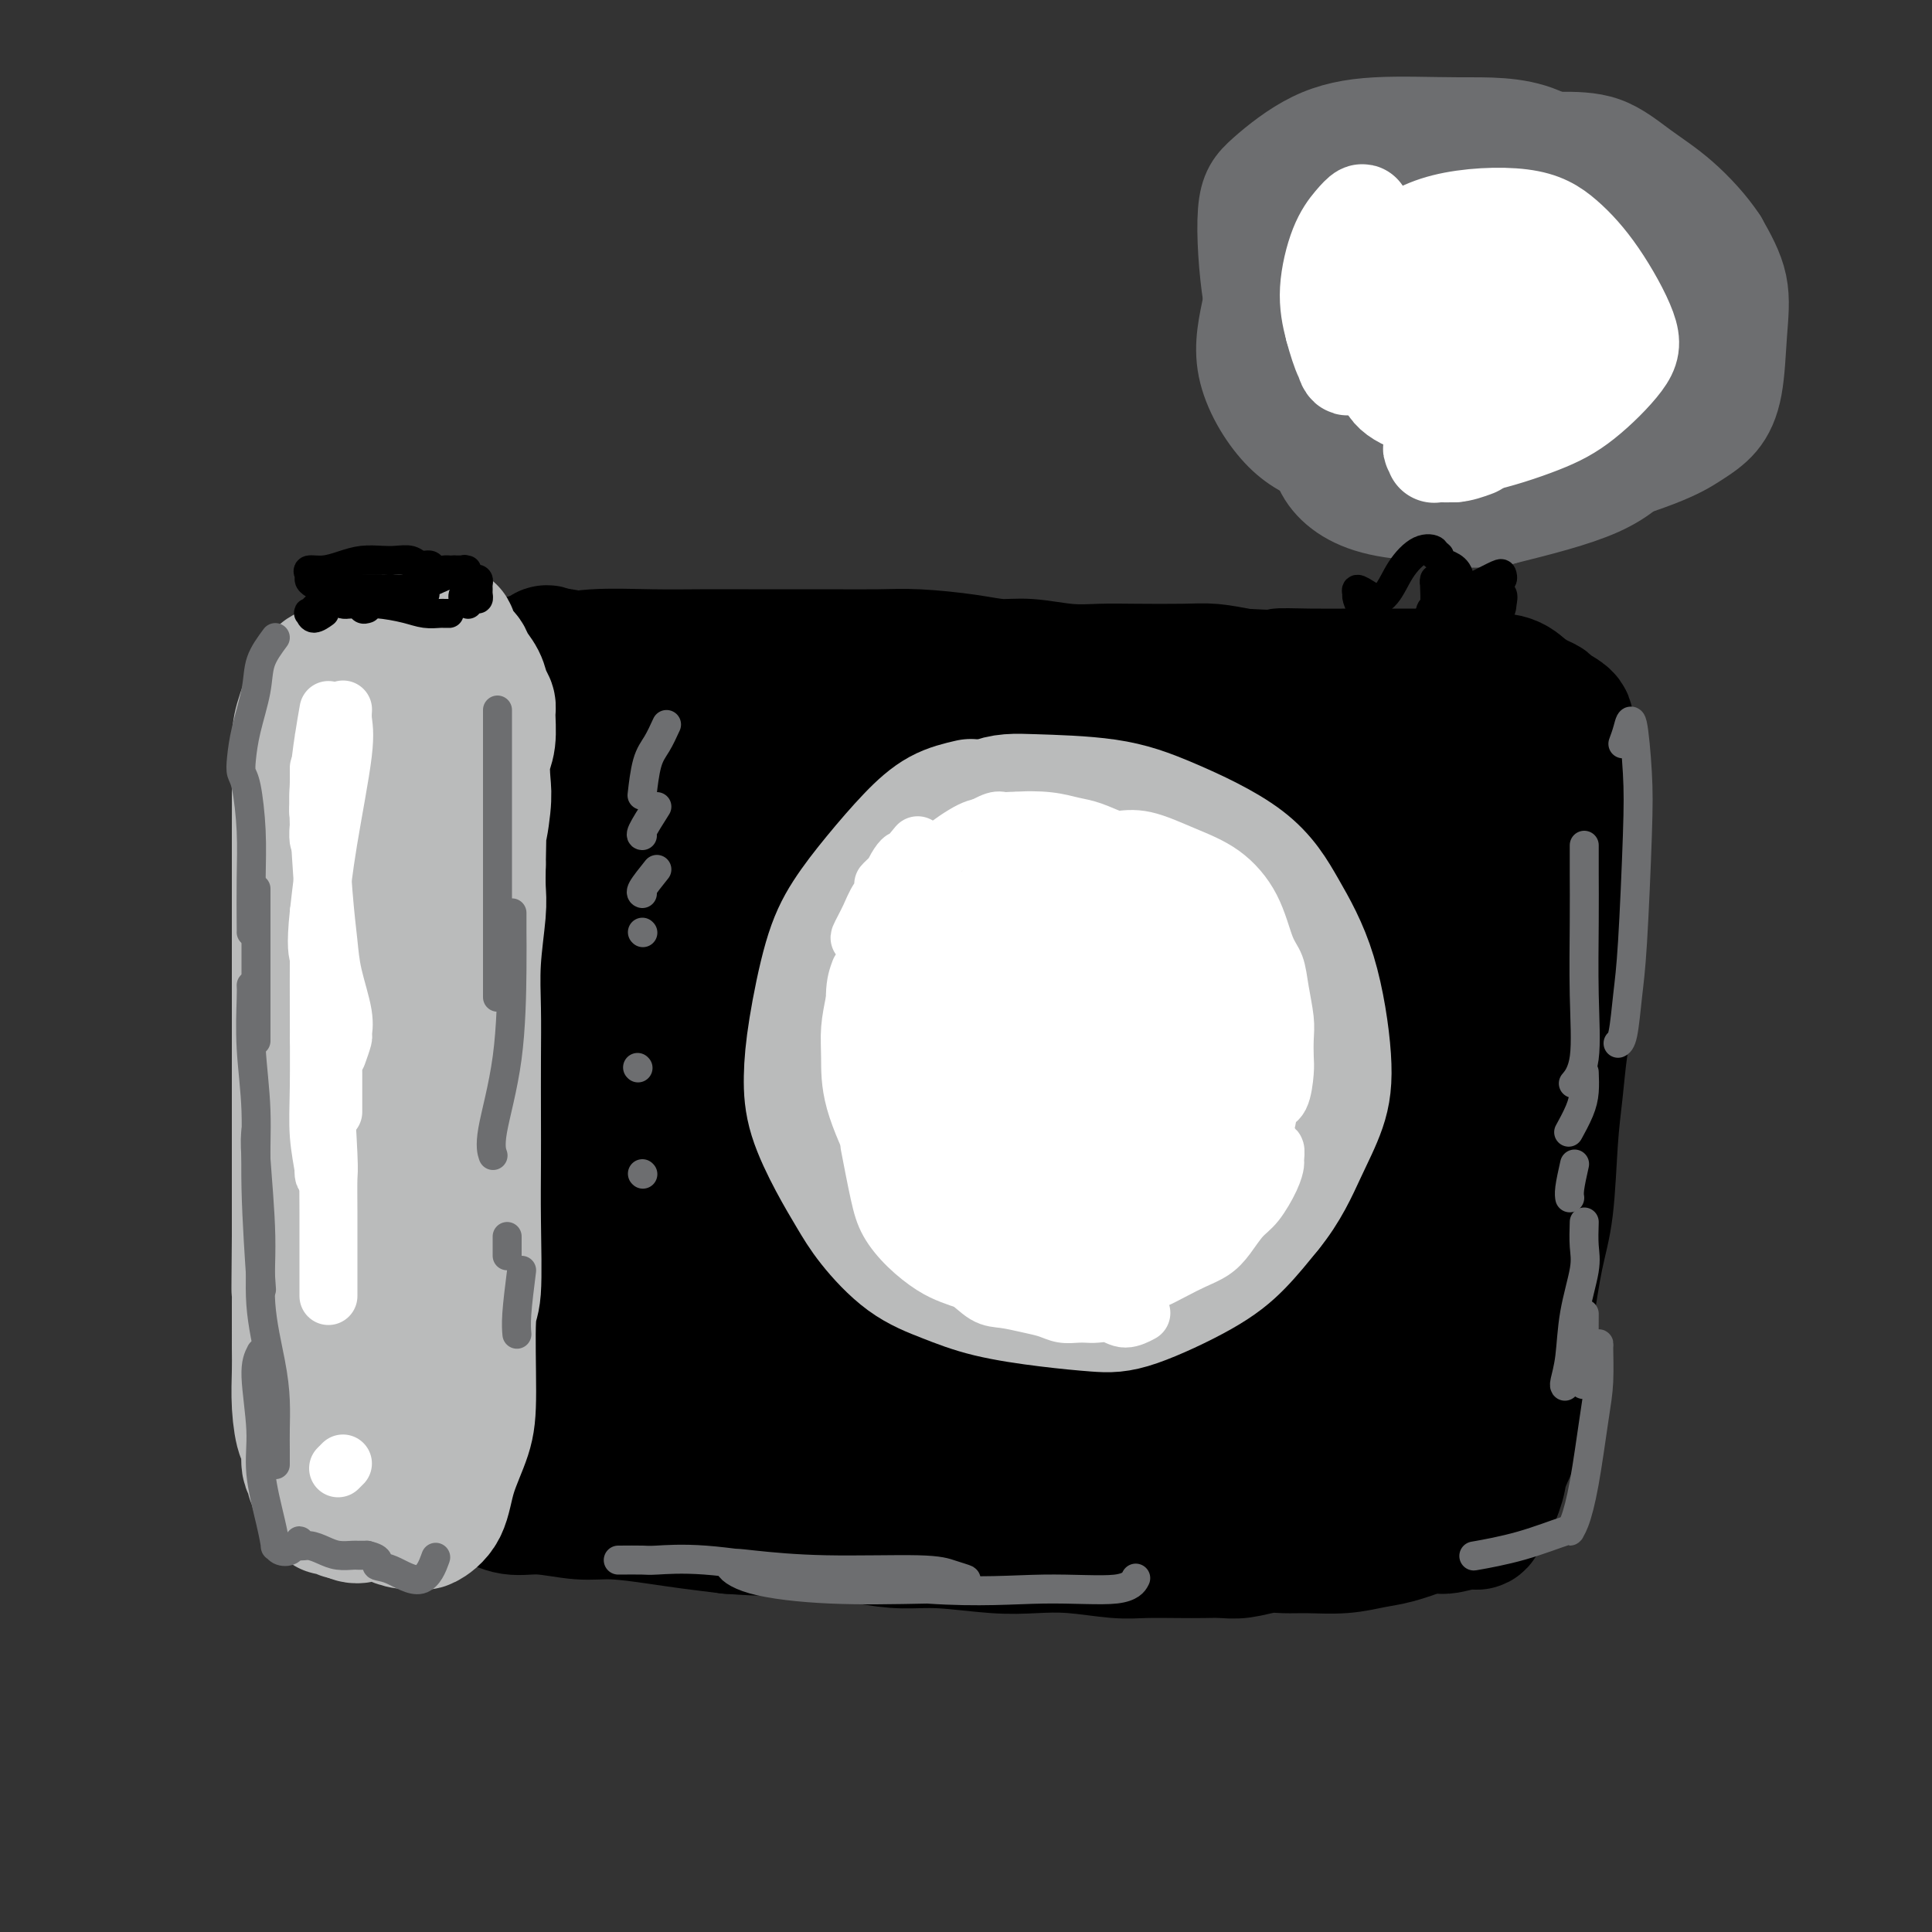 <svg viewBox='0 0 400 400' version='1.1' xmlns='http://www.w3.org/2000/svg' xmlns:xlink='http://www.w3.org/1999/xlink'><rect x="0" y="0" width="400" height="400" fill="#333333" stroke="none"/><g fill='none' stroke='#000000' stroke-width='28' stroke-linecap='round' stroke-linejoin='round'><path d='M85,136c-0.092,0.814 -0.183,1.629 0,3c0.183,1.371 0.641,3.299 1,5c0.359,1.701 0.620,3.175 1,5c0.380,1.825 0.880,3.999 1,6c0.120,2.001 -0.140,3.827 0,6c0.140,2.173 0.678,4.693 1,7c0.322,2.307 0.426,4.402 1,7c0.574,2.598 1.618,5.699 2,8c0.382,2.301 0.103,3.803 0,6c-0.103,2.197 -0.031,5.089 0,8c0.031,2.911 0.022,5.839 0,8c-0.022,2.161 -0.057,3.554 0,5c0.057,1.446 0.205,2.945 0,5c-0.205,2.055 -0.763,4.666 -1,7c-0.237,2.334 -0.155,4.391 0,6c0.155,1.609 0.381,2.771 0,5c-0.381,2.229 -1.370,5.525 -2,8c-0.630,2.475 -0.900,4.128 -1,6c-0.100,1.872 -0.028,3.963 0,6c0.028,2.037 0.014,4.018 0,6'/><path d='M88,259c-0.619,12.580 -0.167,6.031 0,5c0.167,-1.031 0.049,3.456 0,6c-0.049,2.544 -0.029,3.145 0,4c0.029,0.855 0.067,1.965 0,4c-0.067,2.035 -0.239,4.994 0,7c0.239,2.006 0.891,3.058 1,4c0.109,0.942 -0.323,1.775 0,3c0.323,1.225 1.401,2.842 2,4c0.599,1.158 0.718,1.857 1,3c0.282,1.143 0.727,2.731 1,4c0.273,1.269 0.372,2.220 1,3c0.628,0.780 1.783,1.390 3,2c1.217,0.610 2.495,1.220 4,2c1.505,0.780 3.237,1.729 5,2c1.763,0.271 3.557,-0.135 6,0c2.443,0.135 5.536,0.810 8,1c2.464,0.190 4.300,-0.104 7,0c2.700,0.104 6.265,0.605 9,1c2.735,0.395 4.638,0.684 7,1c2.362,0.316 5.181,0.658 8,1'/><path d='M151,316c8.665,0.647 7.827,0.263 9,0c1.173,-0.263 4.356,-0.407 8,0c3.644,0.407 7.750,1.363 11,2c3.250,0.637 5.646,0.954 8,1c2.354,0.046 4.667,-0.180 8,0c3.333,0.180 7.687,0.766 11,1c3.313,0.234 5.586,0.115 8,0c2.414,-0.115 4.970,-0.227 8,0c3.030,0.227 6.533,0.793 9,1c2.467,0.207 3.898,0.057 6,0c2.102,-0.057 4.877,-0.019 7,0c2.123,0.019 3.596,0.019 5,0c1.404,-0.019 2.739,-0.058 4,0c1.261,0.058 2.446,0.213 4,0c1.554,-0.213 3.475,-0.792 5,-1c1.525,-0.208 2.654,-0.044 4,0c1.346,0.044 2.910,-0.032 5,0c2.090,0.032 4.704,0.174 7,0c2.296,-0.174 4.272,-0.662 6,-1c1.728,-0.338 3.208,-0.525 5,-1c1.792,-0.475 3.896,-1.237 6,-2'/><path d='M295,316c3.261,-0.549 2.914,0.078 4,0c1.086,-0.078 3.605,-0.860 5,-1c1.395,-0.140 1.667,0.364 2,0c0.333,-0.364 0.726,-1.594 1,-2c0.274,-0.406 0.427,0.013 1,-1c0.573,-1.013 1.564,-3.458 2,-5c0.436,-1.542 0.315,-2.181 1,-4c0.685,-1.819 2.175,-4.820 3,-7c0.825,-2.180 0.984,-3.541 1,-6c0.016,-2.459 -0.112,-6.017 0,-9c0.112,-2.983 0.464,-5.392 1,-9c0.536,-3.608 1.257,-8.413 2,-12c0.743,-3.587 1.509,-5.954 2,-10c0.491,-4.046 0.706,-9.772 1,-14c0.294,-4.228 0.667,-6.958 1,-10c0.333,-3.042 0.625,-6.395 1,-9c0.375,-2.605 0.833,-4.460 1,-8c0.167,-3.540 0.045,-8.763 0,-12c-0.045,-3.237 -0.012,-4.487 0,-7c0.012,-2.513 0.003,-6.289 0,-9c-0.003,-2.711 -0.002,-4.355 0,-6'/><path d='M324,175c-0.271,-5.966 -0.947,-3.881 -1,-5c-0.053,-1.119 0.517,-5.440 1,-8c0.483,-2.560 0.878,-3.357 1,-4c0.122,-0.643 -0.031,-1.132 0,-2c0.031,-0.868 0.244,-2.117 0,-3c-0.244,-0.883 -0.946,-1.402 -1,-2c-0.054,-0.598 0.540,-1.276 0,-2c-0.540,-0.724 -2.216,-1.494 -3,-2c-0.784,-0.506 -0.678,-0.748 -1,-1c-0.322,-0.252 -1.073,-0.512 -2,-1c-0.927,-0.488 -2.032,-1.202 -3,-2c-0.968,-0.798 -1.799,-1.680 -4,-2c-2.201,-0.320 -5.770,-0.080 -9,0c-3.230,0.080 -6.120,-0.002 -9,0c-2.880,0.002 -5.749,0.088 -9,0c-3.251,-0.088 -6.882,-0.350 -12,0c-5.118,0.350 -11.722,1.310 -17,2c-5.278,0.690 -9.229,1.109 -15,2c-5.771,0.891 -13.363,2.255 -19,3c-5.637,0.745 -9.318,0.873 -13,1'/><path d='M208,149c-11.735,1.236 -9.071,0.328 -10,0c-0.929,-0.328 -5.450,-0.074 -9,0c-3.550,0.074 -6.128,-0.033 -8,0c-1.872,0.033 -3.037,0.204 -5,0c-1.963,-0.204 -4.723,-0.785 -7,-1c-2.277,-0.215 -4.069,-0.064 -6,0c-1.931,0.064 -4.000,0.042 -6,0c-2.000,-0.042 -3.931,-0.105 -6,0c-2.069,0.105 -4.276,0.376 -6,0c-1.724,-0.376 -2.966,-1.401 -5,-2c-2.034,-0.599 -4.860,-0.771 -7,-1c-2.140,-0.229 -3.596,-0.513 -5,-1c-1.404,-0.487 -2.757,-1.177 -4,-2c-1.243,-0.823 -2.374,-1.779 -3,-2c-0.626,-0.221 -0.745,0.295 -1,0c-0.255,-0.295 -0.646,-1.399 -1,-2c-0.354,-0.601 -0.672,-0.697 -1,-1c-0.328,-0.303 -0.665,-0.812 -1,-1c-0.335,-0.188 -0.667,-0.054 -1,0c-0.333,0.054 -0.666,0.027 -1,0'/><path d='M115,136c-2.388,-1.380 -1.859,-0.831 -2,0c-0.141,0.831 -0.952,1.944 -2,3c-1.048,1.056 -2.333,2.057 -3,3c-0.667,0.943 -0.715,1.830 -1,3c-0.285,1.170 -0.805,2.624 -1,4c-0.195,1.376 -0.063,2.673 0,4c0.063,1.327 0.058,2.685 0,5c-0.058,2.315 -0.171,5.587 0,8c0.171,2.413 0.624,3.967 1,6c0.376,2.033 0.676,4.546 1,7c0.324,2.454 0.672,4.848 1,8c0.328,3.152 0.635,7.060 1,10c0.365,2.940 0.788,4.911 1,8c0.212,3.089 0.215,7.296 0,10c-0.215,2.704 -0.646,3.904 -1,6c-0.354,2.096 -0.630,5.088 -1,7c-0.370,1.912 -0.834,2.744 -1,5c-0.166,2.256 -0.034,5.934 0,8c0.034,2.066 -0.029,2.518 0,4c0.029,1.482 0.151,3.995 0,6c-0.151,2.005 -0.576,3.503 -1,5'/><path d='M107,256c-0.556,8.604 0.054,4.616 0,4c-0.054,-0.616 -0.771,2.142 -1,4c-0.229,1.858 0.029,2.815 0,4c-0.029,1.185 -0.345,2.597 -1,4c-0.655,1.403 -1.651,2.796 -2,4c-0.349,1.204 -0.053,2.220 0,3c0.053,0.780 -0.139,1.325 0,2c0.139,0.675 0.608,1.480 1,2c0.392,0.520 0.708,0.754 1,1c0.292,0.246 0.559,0.502 1,1c0.441,0.498 1.054,1.238 2,2c0.946,0.762 2.225,1.546 3,2c0.775,0.454 1.047,0.577 2,1c0.953,0.423 2.589,1.147 4,2c1.411,0.853 2.597,1.836 4,2c1.403,0.164 3.022,-0.489 5,0c1.978,0.489 4.314,2.121 6,3c1.686,0.879 2.723,1.006 5,1c2.277,-0.006 5.793,-0.145 9,0c3.207,0.145 6.103,0.572 9,1'/><path d='M155,299c5.007,0.519 6.024,0.818 8,1c1.976,0.182 4.910,0.249 9,0c4.090,-0.249 9.334,-0.814 13,-1c3.666,-0.186 5.753,0.005 9,0c3.247,-0.005 7.655,-0.208 11,0c3.345,0.208 5.628,0.825 8,1c2.372,0.175 4.832,-0.093 8,0c3.168,0.093 7.043,0.547 10,1c2.957,0.453 4.996,0.906 7,1c2.004,0.094 3.972,-0.172 6,0c2.028,0.172 4.117,0.782 6,1c1.883,0.218 3.560,0.044 5,0c1.440,-0.044 2.643,0.041 4,0c1.357,-0.041 2.869,-0.207 4,0c1.131,0.207 1.880,0.787 3,1c1.120,0.213 2.611,0.058 4,0c1.389,-0.058 2.676,-0.018 4,0c1.324,0.018 2.685,0.015 4,0c1.315,-0.015 2.585,-0.043 4,0c1.415,0.043 2.976,0.155 4,0c1.024,-0.155 1.512,-0.578 2,-1'/><path d='M288,303c21.125,0.619 7.439,0.166 3,0c-4.439,-0.166 0.370,-0.044 2,0c1.630,0.044 0.082,0.012 0,0c-0.082,-0.012 1.301,-0.003 2,0c0.699,0.003 0.712,0.001 1,0c0.288,-0.001 0.850,-0.000 1,0c0.150,0.000 -0.110,-0.000 0,0c0.110,0.000 0.592,0.000 1,0c0.408,-0.000 0.742,-0.002 1,0c0.258,0.002 0.440,0.007 1,-1c0.560,-1.007 1.497,-3.026 2,-5c0.503,-1.974 0.570,-3.903 1,-6c0.430,-2.097 1.223,-4.361 2,-8c0.777,-3.639 1.539,-8.654 2,-13c0.461,-4.346 0.621,-8.022 1,-11c0.379,-2.978 0.977,-5.258 1,-9c0.023,-3.742 -0.530,-8.948 -1,-13c-0.470,-4.052 -0.858,-6.952 -1,-10c-0.142,-3.048 -0.038,-6.244 0,-9c0.038,-2.756 0.011,-5.073 0,-7c-0.011,-1.927 -0.005,-3.463 0,-5'/><path d='M307,206c-0.314,-7.678 -0.098,-4.874 0,-5c0.098,-0.126 0.079,-3.181 0,-5c-0.079,-1.819 -0.218,-2.401 0,-4c0.218,-1.599 0.791,-4.216 1,-6c0.209,-1.784 0.053,-2.734 0,-4c-0.053,-1.266 -0.003,-2.849 0,-4c0.003,-1.151 -0.040,-1.869 0,-3c0.040,-1.131 0.165,-2.675 0,-4c-0.165,-1.325 -0.619,-2.432 -1,-3c-0.381,-0.568 -0.688,-0.597 -1,-1c-0.312,-0.403 -0.627,-1.179 -1,-2c-0.373,-0.821 -0.802,-1.688 -3,-2c-2.198,-0.312 -6.165,-0.070 -9,0c-2.835,0.070 -4.538,-0.034 -7,0c-2.462,0.034 -5.683,0.205 -10,0c-4.317,-0.205 -9.731,-0.787 -14,-1c-4.269,-0.213 -7.392,-0.057 -12,0c-4.608,0.057 -10.699,0.015 -15,0c-4.301,-0.015 -6.812,-0.004 -10,0c-3.188,0.004 -7.054,0.001 -10,0c-2.946,-0.001 -4.973,-0.001 -7,0'/><path d='M208,162c-16.122,-0.155 -9.426,-0.041 -8,0c1.426,0.041 -2.417,0.011 -5,0c-2.583,-0.011 -3.905,-0.003 -6,0c-2.095,0.003 -4.964,0.001 -7,0c-2.036,-0.001 -3.241,0.001 -5,0c-1.759,-0.001 -4.072,-0.003 -6,0c-1.928,0.003 -3.469,0.013 -5,0c-1.531,-0.013 -3.050,-0.050 -5,0c-1.950,0.050 -4.329,0.185 -6,0c-1.671,-0.185 -2.633,-0.690 -4,-1c-1.367,-0.310 -3.138,-0.426 -5,-1c-1.862,-0.574 -3.815,-1.608 -5,-2c-1.185,-0.392 -1.601,-0.144 -2,0c-0.399,0.144 -0.780,0.185 -1,0c-0.220,-0.185 -0.279,-0.595 -1,0c-0.721,0.595 -2.103,2.194 -3,4c-0.897,1.806 -1.309,3.818 -2,7c-0.691,3.182 -1.659,7.533 -2,11c-0.341,3.467 -0.053,6.049 0,9c0.053,2.951 -0.128,6.272 0,10c0.128,3.728 0.564,7.864 1,12'/><path d='M131,211c0.321,6.402 0.622,6.908 1,8c0.378,1.092 0.833,2.769 1,6c0.167,3.231 0.045,8.017 0,11c-0.045,2.983 -0.012,4.162 0,7c0.012,2.838 0.003,7.333 0,10c-0.003,2.667 -0.000,3.504 0,5c0.000,1.496 -0.003,3.650 0,5c0.003,1.350 0.011,1.894 0,3c-0.011,1.106 -0.040,2.773 0,4c0.040,1.227 0.150,2.014 1,3c0.850,0.986 2.440,2.169 3,3c0.560,0.831 0.091,1.308 1,2c0.909,0.692 3.198,1.597 5,2c1.802,0.403 3.118,0.303 6,1c2.882,0.697 7.328,2.191 11,3c3.672,0.809 6.568,0.934 12,1c5.432,0.066 13.400,0.073 19,0c5.600,-0.073 8.831,-0.226 13,0c4.169,0.226 9.276,0.830 14,1c4.724,0.170 9.064,-0.094 14,0c4.936,0.094 10.468,0.547 16,1'/><path d='M248,287c13.611,0.702 9.640,1.456 11,2c1.360,0.544 8.051,0.878 12,1c3.949,0.122 5.155,0.031 7,0c1.845,-0.031 4.329,-0.002 6,0c1.671,0.002 2.528,-0.024 4,-1c1.472,-0.976 3.558,-2.902 5,-4c1.442,-1.098 2.240,-1.368 3,-3c0.760,-1.632 1.482,-4.628 2,-7c0.518,-2.372 0.830,-4.122 1,-9c0.170,-4.878 0.196,-12.886 0,-19c-0.196,-6.114 -0.614,-10.336 -1,-15c-0.386,-4.664 -0.739,-9.770 -1,-14c-0.261,-4.230 -0.428,-7.585 -1,-12c-0.572,-4.415 -1.547,-9.890 -2,-13c-0.453,-3.110 -0.382,-3.854 -1,-5c-0.618,-1.146 -1.925,-2.694 -3,-4c-1.075,-1.306 -1.917,-2.371 -3,-3c-1.083,-0.629 -2.407,-0.823 -4,-1c-1.593,-0.177 -3.455,-0.336 -7,0c-3.545,0.336 -8.772,1.168 -14,2'/><path d='M262,182c-5.836,0.296 -9.926,0.036 -14,0c-4.074,-0.036 -8.134,0.154 -15,0c-6.866,-0.154 -16.540,-0.651 -24,-1c-7.460,-0.349 -12.706,-0.552 -18,-1c-5.294,-0.448 -10.637,-1.143 -17,-2c-6.363,-0.857 -13.746,-1.878 -20,-3c-6.254,-1.122 -11.377,-2.347 -15,-3c-3.623,-0.653 -5.744,-0.734 -8,-1c-2.256,-0.266 -4.645,-0.715 -6,-1c-1.355,-0.285 -1.675,-0.405 -2,-1c-0.325,-0.595 -0.654,-1.665 -1,-2c-0.346,-0.335 -0.709,0.065 -1,0c-0.291,-0.065 -0.509,-0.596 -1,-1c-0.491,-0.404 -1.256,-0.682 -2,-1c-0.744,-0.318 -1.467,-0.676 -2,-1c-0.533,-0.324 -0.875,-0.614 -1,-1c-0.125,-0.386 -0.034,-0.869 0,-1c0.034,-0.131 0.009,0.089 0,1c-0.009,0.911 -0.002,2.515 0,7c0.002,4.485 0.001,11.853 0,18c-0.001,6.147 -0.000,11.074 0,16'/><path d='M115,204c0.107,8.932 0.375,10.764 0,17c-0.375,6.236 -1.392,16.878 -2,24c-0.608,7.122 -0.807,10.724 -1,14c-0.193,3.276 -0.379,6.226 0,9c0.379,2.774 1.322,5.370 2,7c0.678,1.630 1.090,2.292 2,3c0.910,0.708 2.319,1.462 3,2c0.681,0.538 0.635,0.859 1,1c0.365,0.141 1.141,0.101 2,0c0.859,-0.101 1.801,-0.265 3,-1c1.199,-0.735 2.654,-2.042 4,-4c1.346,-1.958 2.584,-4.569 4,-7c1.416,-2.431 3.010,-4.683 4,-10c0.990,-5.317 1.375,-13.701 2,-21c0.625,-7.299 1.491,-13.514 2,-19c0.509,-5.486 0.661,-10.244 1,-15c0.339,-4.756 0.864,-9.512 1,-12c0.136,-2.488 -0.117,-2.708 0,-3c0.117,-0.292 0.605,-0.655 1,3c0.395,3.655 0.698,11.327 1,19'/><path d='M145,211c0.499,6.521 0.747,11.823 1,20c0.253,8.177 0.510,19.228 1,26c0.490,6.772 1.212,9.263 2,11c0.788,1.737 1.642,2.720 2,3c0.358,0.280 0.222,-0.142 0,-2c-0.222,-1.858 -0.528,-5.151 -1,-19c-0.472,-13.849 -1.110,-38.254 -1,-48c0.110,-9.746 0.969,-4.832 2,-5c1.031,-0.168 2.235,-5.417 3,-8c0.765,-2.583 1.092,-2.500 2,-1c0.908,1.500 2.398,4.415 4,12c1.602,7.585 3.317,19.838 4,29c0.683,9.162 0.334,15.234 1,20c0.666,4.766 2.349,8.227 3,10c0.651,1.773 0.272,1.858 1,1c0.728,-0.858 2.563,-2.659 4,-10c1.437,-7.341 2.476,-20.221 4,-30c1.524,-9.779 3.532,-16.456 5,-21c1.468,-4.544 2.395,-6.954 3,-7c0.605,-0.046 0.887,2.273 1,7c0.113,4.727 0.056,11.864 0,19'/><path d='M186,218c0.427,7.796 0.993,14.287 1,22c0.007,7.713 -0.547,16.649 0,21c0.547,4.351 2.194,4.119 3,4c0.806,-0.119 0.770,-0.123 1,-5c0.230,-4.877 0.726,-14.625 1,-24c0.274,-9.375 0.326,-18.375 1,-26c0.674,-7.625 1.970,-13.873 3,-17c1.030,-3.127 1.793,-3.131 2,0c0.207,3.131 -0.144,9.398 0,16c0.144,6.602 0.782,13.538 1,22c0.218,8.462 0.017,18.450 0,24c-0.017,5.550 0.149,6.664 1,6c0.851,-0.664 2.385,-3.104 4,-8c1.615,-4.896 3.310,-12.248 4,-20c0.690,-7.752 0.375,-15.905 1,-23c0.625,-7.095 2.190,-13.130 3,-17c0.810,-3.870 0.866,-5.573 1,-4c0.134,1.573 0.345,6.422 0,12c-0.345,5.578 -1.247,11.887 -2,21c-0.753,9.113 -1.358,21.032 -1,28c0.358,6.968 1.679,8.984 3,11'/><path d='M213,261c0.980,2.637 1.930,3.730 4,1c2.070,-2.730 5.262,-9.281 7,-16c1.738,-6.719 2.024,-13.605 4,-23c1.976,-9.395 5.644,-21.300 8,-27c2.356,-5.700 3.400,-5.194 4,-5c0.600,0.194 0.755,0.078 1,5c0.245,4.922 0.579,14.884 1,24c0.421,9.116 0.930,17.388 1,24c0.070,6.612 -0.301,11.563 1,15c1.301,3.437 4.272,5.358 6,5c1.728,-0.358 2.214,-2.996 3,-7c0.786,-4.004 1.871,-9.374 3,-19c1.129,-9.626 2.303,-23.509 4,-31c1.697,-7.491 3.919,-8.590 5,-10c1.081,-1.410 1.022,-3.132 1,0c-0.022,3.132 -0.007,11.117 0,19c0.007,7.883 0.008,15.665 0,23c-0.008,7.335 -0.023,14.224 1,19c1.023,4.776 3.083,7.440 4,8c0.917,0.560 0.691,-0.983 1,-5c0.309,-4.017 1.155,-10.509 2,-17'/><path d='M274,244c0.808,-10.044 1.327,-24.153 3,-32c1.673,-7.847 4.501,-9.432 6,-11c1.499,-1.568 1.670,-3.119 2,0c0.330,3.119 0.821,10.909 1,18c0.179,7.091 0.047,13.483 0,22c-0.047,8.517 -0.009,19.157 0,25c0.009,5.843 -0.013,6.887 0,8c0.013,1.113 0.060,2.294 0,3c-0.060,0.706 -0.226,0.935 -2,1c-1.774,0.065 -5.156,-0.035 -9,0c-3.844,0.035 -8.152,0.206 -16,-1c-7.848,-1.206 -19.238,-3.787 -27,-5c-7.762,-1.213 -11.898,-1.057 -15,-1c-3.102,0.057 -5.172,0.016 -6,0c-0.828,-0.016 -0.414,-0.008 0,0'/><path d='M105,139c1.174,-0.876 2.349,-1.751 4,-2c1.651,-0.249 3.780,0.130 6,0c2.220,-0.130 4.533,-0.767 8,-1c3.467,-0.233 8.088,-0.062 12,0c3.912,0.062 7.115,0.016 10,0c2.885,-0.016 5.452,-0.002 10,0c4.548,0.002 11.075,-0.010 16,0c4.925,0.010 8.246,0.040 11,0c2.754,-0.040 4.941,-0.151 8,0c3.059,0.151 6.992,0.562 10,1c3.008,0.438 5.093,0.902 7,1c1.907,0.098 3.636,-0.170 6,0c2.364,0.170 5.362,0.777 8,1c2.638,0.223 4.917,0.063 7,0c2.083,-0.063 3.971,-0.027 7,0c3.029,0.027 7.200,0.046 10,0c2.800,-0.046 4.229,-0.156 6,0c1.771,0.156 3.886,0.578 6,1'/><path d='M257,140c11.947,0.619 8.313,0.166 8,0c-0.313,-0.166 2.695,-0.045 6,0c3.305,0.045 6.906,0.012 9,0c2.094,-0.012 2.682,-0.004 4,0c1.318,0.004 3.365,0.005 5,0c1.635,-0.005 2.858,-0.015 4,0c1.142,0.015 2.203,0.056 3,0c0.797,-0.056 1.330,-0.207 1,0c-0.330,0.207 -1.523,0.774 -2,1c-0.477,0.226 -0.239,0.113 0,0'/></g>
<g fill='none' stroke='#BABBBB' stroke-width='28' stroke-linecap='round' stroke-linejoin='round'><path d='M89,145c-1.453,-1.109 -2.906,-2.219 -4,-3c-1.094,-0.781 -1.831,-1.234 -4,-2c-2.169,-0.766 -5.772,-1.846 -8,-2c-2.228,-0.154 -3.080,0.617 -4,1c-0.920,0.383 -1.907,0.379 -3,2c-1.093,1.621 -2.293,4.867 -3,7c-0.707,2.133 -0.922,3.153 -1,5c-0.078,1.847 -0.021,4.522 0,8c0.021,3.478 0.006,7.760 0,11c-0.006,3.240 -0.002,5.439 0,8c0.002,2.561 0.000,5.485 0,9c-0.000,3.515 -0.000,7.623 0,11c0.000,3.377 0.000,6.023 0,9c-0.000,2.977 -0.000,6.283 0,9c0.000,2.717 0.000,4.844 0,8c-0.000,3.156 -0.000,7.341 0,10c0.000,2.659 0.000,3.793 0,6c-0.000,2.207 -0.000,5.488 0,8c0.000,2.512 0.000,4.256 0,6'/><path d='M62,256c-0.155,17.999 -0.042,8.997 0,7c0.042,-1.997 0.014,3.011 0,7c-0.014,3.989 -0.014,6.959 0,9c0.014,2.041 0.041,3.154 0,5c-0.041,1.846 -0.151,4.426 0,7c0.151,2.574 0.561,5.141 1,6c0.439,0.859 0.906,0.010 1,1c0.094,0.990 -0.185,3.820 0,5c0.185,1.180 0.835,0.712 1,1c0.165,0.288 -0.153,1.334 0,2c0.153,0.666 0.777,0.952 1,1c0.223,0.048 0.045,-0.142 0,0c-0.045,0.142 0.045,0.616 0,1c-0.045,0.384 -0.223,0.677 0,1c0.223,0.323 0.846,0.674 1,1c0.154,0.326 -0.162,0.627 0,1c0.162,0.373 0.803,0.818 1,1c0.197,0.182 -0.050,0.100 0,0c0.050,-0.100 0.398,-0.219 1,0c0.602,0.219 1.458,0.777 2,1c0.542,0.223 0.771,0.112 1,0'/><path d='M72,313c1.984,1.559 2.945,0.456 4,0c1.055,-0.456 2.203,-0.264 3,0c0.797,0.264 1.243,0.601 2,1c0.757,0.399 1.826,0.862 3,1c1.174,0.138 2.454,-0.047 3,0c0.546,0.047 0.357,0.326 1,0c0.643,-0.326 2.119,-1.258 3,-3c0.881,-1.742 1.168,-4.295 2,-7c0.832,-2.705 2.209,-5.562 3,-8c0.791,-2.438 0.997,-4.455 1,-9c0.003,-4.545 -0.195,-11.616 0,-15c0.195,-3.384 0.784,-3.080 1,-6c0.216,-2.920 0.058,-9.064 0,-14c-0.058,-4.936 -0.017,-8.664 0,-12c0.017,-3.336 0.008,-6.279 0,-10c-0.008,-3.721 -0.016,-8.220 0,-12c0.016,-3.780 0.057,-6.842 0,-10c-0.057,-3.158 -0.211,-6.414 0,-10c0.211,-3.586 0.788,-7.504 1,-10c0.212,-2.496 0.061,-3.570 0,-5c-0.061,-1.430 -0.030,-3.215 0,-5'/><path d='M99,179c0.405,-19.887 -0.084,-10.603 0,-8c0.084,2.603 0.740,-1.474 1,-4c0.260,-2.526 0.123,-3.502 0,-5c-0.123,-1.498 -0.232,-3.517 0,-5c0.232,-1.483 0.807,-2.431 1,-4c0.193,-1.569 0.006,-3.761 0,-5c-0.006,-1.239 0.168,-1.526 0,-2c-0.168,-0.474 -0.679,-1.137 -1,-2c-0.321,-0.863 -0.453,-1.928 -1,-3c-0.547,-1.072 -1.509,-2.153 -2,-3c-0.491,-0.847 -0.512,-1.460 -1,-2c-0.488,-0.540 -1.445,-1.006 -2,-2c-0.555,-0.994 -0.710,-2.517 -1,-3c-0.290,-0.483 -0.717,0.073 -1,0c-0.283,-0.073 -0.421,-0.775 -1,-1c-0.579,-0.225 -1.597,0.025 -2,0c-0.403,-0.025 -0.190,-0.326 -1,0c-0.810,0.326 -2.641,1.280 -4,3c-1.359,1.720 -2.245,4.206 -3,6c-0.755,1.794 -1.377,2.897 -2,4'/><path d='M79,143c-2.133,2.836 -2.466,3.426 -3,5c-0.534,1.574 -1.267,4.131 -2,6c-0.733,1.869 -1.464,3.051 -2,6c-0.536,2.949 -0.876,7.664 -1,12c-0.124,4.336 -0.031,8.294 0,13c0.031,4.706 0.001,10.162 0,18c-0.001,7.838 0.027,18.060 0,25c-0.027,6.940 -0.111,10.598 0,14c0.111,3.402 0.415,6.549 1,9c0.585,2.451 1.450,4.208 2,5c0.550,0.792 0.786,0.621 1,0c0.214,-0.621 0.408,-1.691 0,-6c-0.408,-4.309 -1.417,-11.857 -2,-19c-0.583,-7.143 -0.741,-13.882 -1,-20c-0.259,-6.118 -0.620,-11.616 0,-19c0.620,-7.384 2.219,-16.653 3,-22c0.781,-5.347 0.742,-6.773 1,-8c0.258,-1.227 0.811,-2.257 1,-2c0.189,0.257 0.012,1.800 0,5c-0.012,3.200 0.139,8.057 0,14c-0.139,5.943 -0.570,12.971 -1,20'/><path d='M76,199c-0.016,11.485 -0.057,21.699 0,29c0.057,7.301 0.211,11.690 0,18c-0.211,6.310 -0.789,14.540 -1,20c-0.211,5.460 -0.057,8.150 0,11c0.057,2.850 0.015,5.860 0,8c-0.015,2.140 -0.004,3.410 0,5c0.004,1.590 0.001,3.498 0,4c-0.001,0.502 -0.000,-0.403 0,-1c0.000,-0.597 0.000,-0.885 0,-1c-0.000,-0.115 -0.000,-0.058 0,0'/><path d='M71,278c0.226,2.900 0.453,5.799 1,8c0.547,2.201 1.415,3.703 2,5c0.585,1.297 0.888,2.388 1,2c0.112,-0.388 0.032,-2.254 0,-3c-0.032,-0.746 -0.016,-0.373 0,0'/><path d='M201,167c-2.027,0.470 -4.054,0.939 -6,2c-1.946,1.061 -3.810,2.713 -6,5c-2.190,2.287 -4.706,5.207 -7,8c-2.294,2.793 -4.365,5.457 -6,8c-1.635,2.543 -2.833,4.965 -4,9c-1.167,4.035 -2.304,9.684 -3,14c-0.696,4.316 -0.951,7.299 -1,10c-0.049,2.701 0.108,5.121 1,8c0.892,2.879 2.518,6.216 4,9c1.482,2.784 2.820,5.015 4,7c1.180,1.985 2.202,3.726 4,6c1.798,2.274 4.374,5.082 7,7c2.626,1.918 5.303,2.946 8,4c2.697,1.054 5.412,2.135 9,3c3.588,0.865 8.047,1.515 12,2c3.953,0.485 7.399,0.807 10,1c2.601,0.193 4.357,0.258 8,-1c3.643,-1.258 9.173,-3.839 13,-6c3.827,-2.161 5.951,-3.903 8,-6c2.049,-2.097 4.025,-4.548 6,-7'/><path d='M262,250c3.532,-4.284 5.363,-8.494 7,-12c1.637,-3.506 3.080,-6.307 4,-9c0.920,-2.693 1.317,-5.276 1,-10c-0.317,-4.724 -1.349,-11.588 -3,-17c-1.651,-5.412 -3.920,-9.373 -6,-13c-2.080,-3.627 -3.969,-6.920 -8,-10c-4.031,-3.080 -10.202,-5.945 -15,-8c-4.798,-2.055 -8.222,-3.298 -13,-4c-4.778,-0.702 -10.908,-0.864 -15,-1c-4.092,-0.136 -6.144,-0.247 -9,1c-2.856,1.247 -6.515,3.852 -9,6c-2.485,2.148 -3.796,3.838 -6,9c-2.204,5.162 -5.301,13.796 -7,20c-1.699,6.204 -2.000,9.977 -1,16c1.000,6.023 3.302,14.297 6,20c2.698,5.703 5.794,8.834 10,11c4.206,2.166 9.522,3.365 15,4c5.478,0.635 11.118,0.706 17,-1c5.882,-1.706 12.007,-5.190 16,-8c3.993,-2.810 5.855,-4.946 7,-8c1.145,-3.054 1.572,-7.027 2,-11'/><path d='M255,225c-0.023,-3.460 -1.080,-6.612 -2,-10c-0.920,-3.388 -1.704,-7.014 -5,-11c-3.296,-3.986 -9.103,-8.332 -14,-10c-4.897,-1.668 -8.885,-0.659 -13,-1c-4.115,-0.341 -8.356,-2.033 -14,5c-5.644,7.033 -12.691,22.789 -16,29c-3.309,6.211 -2.881,2.876 0,5c2.881,2.124 8.214,9.706 14,13c5.786,3.294 12.026,2.299 18,1c5.974,-1.299 11.681,-2.904 16,-5c4.319,-2.096 7.248,-4.684 8,-10c0.752,-5.316 -0.673,-13.359 -3,-19c-2.327,-5.641 -5.557,-8.880 -9,-11c-3.443,-2.120 -7.101,-3.122 -12,-2c-4.899,1.122 -11.039,4.367 -15,7c-3.961,2.633 -5.742,4.654 -6,7c-0.258,2.346 1.007,5.016 2,6c0.993,0.984 1.712,0.281 2,0c0.288,-0.281 0.144,-0.141 0,0'/><path d='M225,224c-1.331,1.232 -2.661,2.465 -4,3c-1.339,0.535 -2.686,0.374 -4,0c-1.314,-0.374 -2.593,-0.960 -5,-3c-2.407,-2.040 -5.940,-5.535 -8,-9c-2.060,-3.465 -2.647,-6.900 -3,-10c-0.353,-3.100 -0.473,-5.864 0,-8c0.473,-2.136 1.539,-3.645 3,-5c1.461,-1.355 3.316,-2.557 4,-3c0.684,-0.443 0.195,-0.127 0,0c-0.195,0.127 -0.098,0.063 0,0'/><path d='M217,189c2.074,1.340 4.149,2.679 5,3c0.851,0.321 0.479,-0.378 1,2c0.521,2.378 1.937,7.831 2,12c0.063,4.169 -1.226,7.054 -3,10c-1.774,2.946 -4.032,5.955 -5,8c-0.968,2.045 -0.645,3.128 0,3c0.645,-0.128 1.613,-1.465 2,-2c0.387,-0.535 0.194,-0.267 0,0'/><path d='M222,182c0.697,-0.953 1.393,-1.906 3,-3c1.607,-1.094 4.124,-2.329 6,-3c1.876,-0.671 3.110,-0.778 5,-1c1.890,-0.222 4.436,-0.558 7,0c2.564,0.558 5.145,2.010 7,3c1.855,0.990 2.983,1.516 4,2c1.017,0.484 1.921,0.924 3,2c1.079,1.076 2.331,2.788 3,4c0.669,1.212 0.753,1.925 1,3c0.247,1.075 0.656,2.511 1,4c0.344,1.489 0.624,3.030 1,4c0.376,0.970 0.846,1.371 1,2c0.154,0.629 -0.010,1.488 0,2c0.010,0.512 0.195,0.676 0,1c-0.195,0.324 -0.770,0.807 -1,1c-0.230,0.193 -0.115,0.097 0,0'/></g>
<g fill='none' stroke='#000000' stroke-width='6' stroke-linecap='round' stroke-linejoin='round'><path d='M76,126c-0.382,0.126 -0.764,0.251 -1,0c-0.236,-0.251 -0.326,-0.879 -1,-1c-0.674,-0.121 -1.931,0.266 -3,0c-1.069,-0.266 -1.949,-1.186 -3,-2c-1.051,-0.814 -2.274,-1.524 -3,-2c-0.726,-0.476 -0.957,-0.719 -1,-1c-0.043,-0.281 0.101,-0.601 0,-1c-0.101,-0.399 -0.449,-0.878 0,-1c0.449,-0.122 1.694,0.111 3,0c1.306,-0.111 2.671,-0.567 4,-1c1.329,-0.433 2.621,-0.844 4,-1c1.379,-0.156 2.846,-0.057 4,0c1.154,0.057 1.996,0.072 3,0c1.004,-0.072 2.171,-0.229 3,0c0.829,0.229 1.321,0.846 2,1c0.679,0.154 1.544,-0.155 2,0c0.456,0.155 0.504,0.773 1,1c0.496,0.227 1.441,0.061 2,0c0.559,-0.061 0.731,-0.017 1,0c0.269,0.017 0.634,0.009 1,0'/><path d='M94,118c4.804,-0.005 1.816,-0.017 1,0c-0.816,0.017 0.542,0.064 1,0c0.458,-0.064 0.017,-0.238 0,0c-0.017,0.238 0.390,0.887 0,1c-0.390,0.113 -1.578,-0.309 -3,0c-1.422,0.309 -3.080,1.350 -5,2c-1.920,0.650 -4.104,0.910 -6,1c-1.896,0.090 -3.504,0.010 -5,0c-1.496,-0.010 -2.879,0.050 -3,0c-0.121,-0.050 1.019,-0.209 1,0c-0.019,0.209 -1.199,0.788 0,1c1.199,0.212 4.776,0.058 7,0c2.224,-0.058 3.096,-0.019 4,0c0.904,0.019 1.839,0.019 2,0c0.161,-0.019 -0.451,-0.058 -1,0c-0.549,0.058 -1.034,0.211 -2,0c-0.966,-0.211 -2.414,-0.788 -5,-1c-2.586,-0.212 -6.310,-0.061 -8,0c-1.690,0.061 -1.345,0.030 -1,0'/><path d='M71,122c-2.335,-0.139 -0.674,0.014 0,0c0.674,-0.014 0.359,-0.196 1,0c0.641,0.196 2.237,0.769 3,1c0.763,0.231 0.692,0.118 1,0c0.308,-0.118 0.996,-0.242 1,0c0.004,0.242 -0.674,0.850 -1,1c-0.326,0.150 -0.298,-0.157 -1,0c-0.702,0.157 -2.134,0.777 -3,1c-0.866,0.223 -1.166,0.050 -1,0c0.166,-0.050 0.797,0.025 2,0c1.203,-0.025 2.976,-0.150 5,0c2.024,0.150 4.297,0.576 6,1c1.703,0.424 2.835,0.846 4,1c1.165,0.154 2.364,0.041 3,0c0.636,-0.041 0.710,-0.011 1,0c0.290,0.011 0.797,0.003 1,0c0.203,-0.003 0.101,-0.002 0,0'/><path d='M97,121c0.400,0.299 0.800,0.598 1,1c0.200,0.402 0.201,0.907 0,1c-0.201,0.093 -0.604,-0.227 -1,0c-0.396,0.227 -0.786,1.000 -1,1c-0.214,-0.000 -0.251,-0.774 0,-1c0.251,-0.226 0.789,0.096 1,0c0.211,-0.096 0.095,-0.611 0,-1c-0.095,-0.389 -0.169,-0.651 0,-1c0.169,-0.349 0.581,-0.784 1,-1c0.419,-0.216 0.845,-0.211 1,0c0.155,0.211 0.039,0.630 0,1c-0.039,0.370 -0.000,0.691 0,1c0.000,0.309 -0.039,0.605 0,1c0.039,0.395 0.155,0.889 0,1c-0.155,0.111 -0.580,-0.163 -1,0c-0.420,0.163 -0.834,0.761 -1,1c-0.166,0.239 -0.083,0.120 0,0'/><path d='M70,123c-0.762,0.301 -1.524,0.603 -2,1c-0.476,0.397 -0.668,0.890 -1,1c-0.332,0.110 -0.806,-0.163 -1,0c-0.194,0.163 -0.108,0.762 0,1c0.108,0.238 0.239,0.115 0,0c-0.239,-0.115 -0.847,-0.222 -1,0c-0.153,0.222 0.148,0.774 0,1c-0.148,0.226 -0.747,0.127 -1,0c-0.253,-0.127 -0.161,-0.281 0,0c0.161,0.281 0.389,0.999 1,1c0.611,0.001 1.603,-0.714 2,-1c0.397,-0.286 0.198,-0.143 0,0'/></g>
<g fill='none' stroke='#BABBBB' stroke-width='6' stroke-linecap='round' stroke-linejoin='round'><path d='M70,212c-0.008,1.976 -0.016,3.952 0,5c0.016,1.048 0.056,1.167 0,2c-0.056,0.833 -0.207,2.378 0,4c0.207,1.622 0.774,3.321 1,4c0.226,0.679 0.113,0.340 0,0'/></g>
<g fill='none' stroke='#FFFFFF' stroke-width='12' stroke-linecap='round' stroke-linejoin='round'><path d='M68,147c-0.310,1.762 -0.620,3.524 -1,6c-0.380,2.476 -0.830,5.666 -1,9c-0.170,3.334 -0.060,6.813 0,9c0.060,2.187 0.068,3.083 0,3c-0.068,-0.083 -0.213,-1.144 0,-3c0.213,-1.856 0.785,-4.507 1,-7c0.215,-2.493 0.072,-4.827 0,-7c-0.072,-2.173 -0.073,-4.185 0,-4c0.073,0.185 0.222,2.569 0,5c-0.222,2.431 -0.813,4.911 -1,7c-0.187,2.089 0.031,3.787 0,4c-0.031,0.213 -0.310,-1.059 0,-3c0.310,-1.941 1.210,-4.551 2,-7c0.790,-2.449 1.470,-4.738 2,-7c0.530,-2.262 0.910,-4.498 1,-5c0.090,-0.502 -0.110,0.732 0,2c0.110,1.268 0.530,2.572 0,7c-0.530,4.428 -2.008,11.979 -3,18c-0.992,6.021 -1.496,10.510 -2,15'/><path d='M66,189c-0.778,7.133 -0.222,8.467 0,9c0.222,0.533 0.111,0.267 0,0'/><path d='M66,159c0.023,1.427 0.046,2.853 0,4c-0.046,1.147 -0.162,2.014 0,6c0.162,3.986 0.604,11.089 1,16c0.396,4.911 0.748,7.628 1,10c0.252,2.372 0.404,4.398 1,7c0.596,2.602 1.638,5.780 2,8c0.362,2.220 0.046,3.482 0,4c-0.046,0.518 0.180,0.293 0,1c-0.180,0.707 -0.766,2.345 -1,3c-0.234,0.655 -0.117,0.328 0,0'/><path d='M69,222c0.000,1.778 0.000,3.556 0,5c0.000,1.444 0.000,2.556 0,3c0.000,0.444 0.000,0.222 0,0'/><path d='M66,198c-0.008,3.623 -0.016,7.246 0,12c0.016,4.754 0.057,10.640 0,15c-0.057,4.360 -0.211,7.196 0,10c0.211,2.804 0.789,5.576 1,7c0.211,1.424 0.057,1.499 0,1c-0.057,-0.499 -0.016,-1.571 0,-2c0.016,-0.429 0.008,-0.214 0,0'/><path d='M66,215c0.309,1.680 0.619,3.360 1,8c0.381,4.640 0.834,12.240 1,16c0.166,3.760 0.044,3.682 0,5c-0.044,1.318 -0.012,4.034 0,7c0.012,2.966 0.003,6.183 0,8c-0.003,1.817 -0.001,2.233 0,3c0.001,0.767 0.000,1.886 0,2c-0.000,0.114 -0.000,-0.778 0,-1c0.000,-0.222 0.000,0.225 0,0c-0.000,-0.225 -0.000,-1.121 0,-2c0.000,-0.879 0.000,-1.742 0,-2c-0.000,-0.258 -0.000,0.088 0,1c0.000,0.912 0.000,2.389 0,4c-0.000,1.611 -0.000,3.357 0,4c0.000,0.643 0.000,0.184 0,0c-0.000,-0.184 -0.000,-0.092 0,0'/><path d='M70,304c0.417,-0.417 0.833,-0.833 1,-1c0.167,-0.167 0.083,-0.083 0,0'/><path d='M190,175c-1.657,1.985 -3.314,3.969 -4,5c-0.686,1.031 -0.402,1.107 -1,2c-0.598,0.893 -2.078,2.602 -3,4c-0.922,1.398 -1.285,2.485 -2,4c-0.715,1.515 -1.783,3.458 -2,4c-0.217,0.542 0.415,-0.315 1,-1c0.585,-0.685 1.121,-1.197 2,-3c0.879,-1.803 2.100,-4.898 3,-7c0.900,-2.102 1.478,-3.212 2,-4c0.522,-0.788 0.987,-1.255 1,-1c0.013,0.255 -0.427,1.230 -1,2c-0.573,0.770 -1.278,1.333 -2,2c-0.722,0.667 -1.462,1.436 -1,1c0.462,-0.436 2.126,-2.077 3,-3c0.874,-0.923 0.960,-1.129 1,-1c0.040,0.129 0.035,0.593 0,1c-0.035,0.407 -0.100,0.757 -1,2c-0.900,1.243 -2.633,3.377 -4,8c-1.367,4.623 -2.366,11.734 -3,16c-0.634,4.266 -0.901,5.687 -1,7c-0.099,1.313 -0.028,2.518 0,3c0.028,0.482 0.014,0.241 0,0'/><path d='M179,215c0.422,2.733 0.844,5.467 1,7c0.156,1.533 0.044,1.867 0,2c-0.044,0.133 -0.022,0.067 0,0'/><path d='M178,201c-0.463,1.248 -0.926,2.496 -1,5c-0.074,2.504 0.243,6.265 0,10c-0.243,3.735 -1.044,7.444 0,11c1.044,3.556 3.935,6.957 5,9c1.065,2.043 0.304,2.726 0,3c-0.304,0.274 -0.152,0.137 0,0'/><path d='M177,207c-0.426,2.045 -0.851,4.089 -1,6c-0.149,1.911 -0.020,3.687 0,6c0.020,2.313 -0.069,5.161 1,9c1.069,3.839 3.295,8.668 5,12c1.705,3.332 2.888,5.166 4,7c1.112,1.834 2.154,3.667 3,5c0.846,1.333 1.497,2.167 2,3c0.503,0.833 0.858,1.667 1,2c0.142,0.333 0.071,0.167 0,0'/><path d='M180,237c0.707,3.670 1.413,7.340 2,10c0.587,2.660 1.053,4.310 2,6c0.947,1.690 2.373,3.419 4,5c1.627,1.581 3.455,3.012 5,4c1.545,0.988 2.806,1.533 4,2c1.194,0.467 2.322,0.857 3,1c0.678,0.143 0.908,0.041 1,0c0.092,-0.041 0.046,-0.020 0,0'/><path d='M188,253c0.653,1.441 1.307,2.883 2,4c0.693,1.117 1.427,1.910 3,3c1.573,1.090 3.986,2.477 6,4c2.014,1.523 3.631,3.182 5,4c1.369,0.818 2.492,0.793 4,1c1.508,0.207 3.401,0.644 5,1c1.599,0.356 2.903,0.632 4,1c1.097,0.368 1.988,0.829 3,1c1.012,0.171 2.146,0.050 3,0c0.854,-0.050 1.427,-0.031 2,0c0.573,0.031 1.145,0.075 2,0c0.855,-0.075 1.992,-0.267 3,0c1.008,0.267 1.887,0.995 3,1c1.113,0.005 2.461,-0.713 3,-1c0.539,-0.287 0.270,-0.144 0,0'/><path d='M202,172c1.539,-0.853 3.078,-1.707 4,-2c0.922,-0.293 1.226,-0.027 2,0c0.774,0.027 2.016,-0.185 3,0c0.984,0.185 1.710,0.767 2,1c0.290,0.233 0.145,0.116 0,0'/><path d='M182,189c3.508,-3.466 7.016,-6.932 9,-9c1.984,-2.068 2.445,-2.737 4,-4c1.555,-1.263 4.205,-3.120 6,-4c1.795,-0.880 2.737,-0.784 4,-1c1.263,-0.216 2.848,-0.745 5,-1c2.152,-0.255 4.872,-0.237 7,0c2.128,0.237 3.664,0.693 5,1c1.336,0.307 2.472,0.467 4,1c1.528,0.533 3.449,1.441 5,2c1.551,0.559 2.733,0.768 4,1c1.267,0.232 2.618,0.485 4,1c1.382,0.515 2.793,1.292 4,2c1.207,0.708 2.209,1.347 3,2c0.791,0.653 1.369,1.319 2,2c0.631,0.681 1.313,1.379 2,2c0.687,0.621 1.377,1.167 2,2c0.623,0.833 1.178,1.952 2,3c0.822,1.048 1.911,2.024 3,3'/><path d='M257,192c2.437,2.752 1.529,2.632 2,3c0.471,0.368 2.322,1.222 3,2c0.678,0.778 0.182,1.479 0,2c-0.182,0.521 -0.052,0.863 0,1c0.052,0.137 0.026,0.068 0,0'/><path d='M231,174c1.829,-0.260 3.659,-0.519 6,0c2.341,0.519 5.194,1.817 8,3c2.806,1.183 5.564,2.250 8,4c2.436,1.750 4.552,4.183 6,7c1.448,2.817 2.230,6.016 3,8c0.770,1.984 1.527,2.751 2,4c0.473,1.249 0.663,2.978 1,5c0.337,2.022 0.820,4.335 1,6c0.180,1.665 0.055,2.681 0,4c-0.055,1.319 -0.041,2.939 0,4c0.041,1.061 0.109,1.562 0,3c-0.109,1.438 -0.395,3.813 -1,5c-0.605,1.187 -1.529,1.187 -2,2c-0.471,0.813 -0.490,2.439 -1,4c-0.510,1.561 -1.513,3.058 -2,4c-0.487,0.942 -0.459,1.330 -1,2c-0.541,0.670 -1.650,1.623 -2,3c-0.350,1.377 0.060,3.178 0,4c-0.060,0.822 -0.588,0.663 -1,1c-0.412,0.337 -0.706,1.168 -1,2'/><path d='M255,249c-1.859,4.351 -1.008,1.730 -1,1c0.008,-0.730 -0.828,0.431 -1,1c-0.172,0.569 0.320,0.546 0,1c-0.320,0.454 -1.451,1.383 -2,2c-0.549,0.617 -0.514,0.921 -1,1c-0.486,0.079 -1.492,-0.066 -2,0c-0.508,0.066 -0.516,0.343 -1,1c-0.484,0.657 -1.443,1.696 -2,2c-0.557,0.304 -0.710,-0.125 -1,0c-0.290,0.125 -0.715,0.804 -1,1c-0.285,0.196 -0.430,-0.092 -1,0c-0.570,0.092 -1.564,0.563 -2,1c-0.436,0.437 -0.315,0.839 -1,1c-0.685,0.161 -2.178,0.082 -3,0c-0.822,-0.082 -0.975,-0.167 -1,0c-0.025,0.167 0.078,0.587 0,1c-0.078,0.413 -0.336,0.821 0,1c0.336,0.179 1.265,0.131 3,0c1.735,-0.131 4.275,-0.343 6,-1c1.725,-0.657 2.636,-1.759 4,-3c1.364,-1.241 3.182,-2.620 5,-4'/><path d='M253,255c2.294,-1.982 3.529,-3.438 5,-5c1.471,-1.562 3.179,-3.229 4,-5c0.821,-1.771 0.754,-3.645 1,-5c0.246,-1.355 0.803,-2.193 1,-2c0.197,0.193 0.034,1.415 0,2c-0.034,0.585 0.063,0.533 0,1c-0.063,0.467 -0.284,1.451 -1,3c-0.716,1.549 -1.927,3.661 -3,5c-1.073,1.339 -2.008,1.906 -3,3c-0.992,1.094 -2.040,2.717 -3,4c-0.960,1.283 -1.831,2.228 -3,3c-1.169,0.772 -2.635,1.373 -4,2c-1.365,0.627 -2.629,1.282 -4,2c-1.371,0.718 -2.849,1.499 -4,2c-1.151,0.501 -1.974,0.722 -3,1c-1.026,0.278 -2.255,0.613 -3,1c-0.745,0.387 -1.006,0.828 -2,1c-0.994,0.172 -2.720,0.077 -4,0c-1.280,-0.077 -2.114,-0.136 -4,0c-1.886,0.136 -4.825,0.467 -7,0c-2.175,-0.467 -3.588,-1.734 -5,-3'/><path d='M211,265c-2.728,-0.274 -1.547,0.540 -3,-3c-1.453,-3.540 -5.541,-11.433 -8,-16c-2.459,-4.567 -3.290,-5.806 -4,-9c-0.710,-3.194 -1.298,-8.342 -2,-12c-0.702,-3.658 -1.517,-5.824 -2,-8c-0.483,-2.176 -0.635,-4.360 0,-7c0.635,-2.640 2.058,-5.735 3,-8c0.942,-2.265 1.403,-3.699 2,-5c0.597,-1.301 1.329,-2.467 2,-4c0.671,-1.533 1.280,-3.431 2,-5c0.720,-1.569 1.553,-2.808 3,-4c1.447,-1.192 3.510,-2.336 5,-3c1.490,-0.664 2.406,-0.849 4,-1c1.594,-0.151 3.866,-0.268 6,0c2.134,0.268 4.131,0.922 7,2c2.869,1.078 6.611,2.579 9,4c2.389,1.421 3.424,2.762 5,5c1.576,2.238 3.694,5.372 5,8c1.306,2.628 1.802,4.751 2,7c0.198,2.249 0.099,4.625 0,7'/><path d='M247,213c-0.095,4.231 -1.334,7.808 -2,11c-0.666,3.192 -0.760,5.999 -1,9c-0.240,3.001 -0.626,6.197 0,8c0.626,1.803 2.264,2.215 4,2c1.736,-0.215 3.571,-1.056 5,-3c1.429,-1.944 2.451,-4.990 3,-8c0.549,-3.010 0.625,-5.982 -1,-11c-1.625,-5.018 -4.949,-12.082 -8,-17c-3.051,-4.918 -5.828,-7.691 -10,-7c-4.172,0.691 -9.739,4.847 -14,9c-4.261,4.153 -7.217,8.302 -9,13c-1.783,4.698 -2.392,9.946 0,14c2.392,4.054 7.784,6.913 13,8c5.216,1.087 10.256,0.401 14,-1c3.744,-1.401 6.190,-3.516 8,-8c1.810,-4.484 2.982,-11.337 2,-17c-0.982,-5.663 -4.119,-10.137 -7,-14c-2.881,-3.863 -5.506,-7.117 -9,-8c-3.494,-0.883 -7.855,0.605 -11,3c-3.145,2.395 -5.072,5.698 -7,9'/><path d='M217,205c-1.488,3.238 -1.708,6.833 -1,10c0.708,3.167 2.345,5.905 3,7c0.655,1.095 0.327,0.548 0,0'/></g>
<g fill='none' stroke='#FFFFFF' stroke-width='20' stroke-linecap='round' stroke-linejoin='round'><path d='M225,211c-1.608,2.346 -3.217,4.692 -3,7c0.217,2.308 2.259,4.577 4,6c1.741,1.423 3.182,2.000 5,0c1.818,-2.000 4.014,-6.577 5,-10c0.986,-3.423 0.762,-5.690 -1,-8c-1.762,-2.310 -5.062,-4.661 -8,-6c-2.938,-1.339 -5.512,-1.664 -8,2c-2.488,3.664 -4.888,11.317 -6,17c-1.112,5.683 -0.936,9.395 1,12c1.936,2.605 5.632,4.103 9,4c3.368,-0.103 6.407,-1.806 8,-4c1.593,-2.194 1.740,-4.878 1,-8c-0.740,-3.122 -2.367,-6.682 -6,-9c-3.633,-2.318 -9.273,-3.395 -13,-3c-3.727,0.395 -5.542,2.260 -7,4c-1.458,1.740 -2.559,3.354 -3,4c-0.441,0.646 -0.220,0.323 0,0'/><path d='M204,195c-1.266,-1.723 -2.532,-3.447 -3,-4c-0.468,-0.553 -0.139,0.064 -1,0c-0.861,-0.064 -2.913,-0.810 -4,-1c-1.087,-0.190 -1.209,0.176 -2,2c-0.791,1.824 -2.251,5.108 -3,8c-0.749,2.892 -0.789,5.394 -1,8c-0.211,2.606 -0.594,5.318 0,9c0.594,3.682 2.166,8.334 3,11c0.834,2.666 0.929,3.344 2,4c1.071,0.656 3.117,1.289 4,1c0.883,-0.289 0.603,-1.500 1,-3c0.397,-1.500 1.472,-3.290 2,-5c0.528,-1.710 0.511,-3.341 0,-5c-0.511,-1.659 -1.516,-3.344 -2,-4c-0.484,-0.656 -0.448,-0.281 -1,1c-0.552,1.281 -1.692,3.467 -2,7c-0.308,3.533 0.216,8.411 1,12c0.784,3.589 1.826,5.889 3,8c1.174,2.111 2.478,4.032 4,5c1.522,0.968 3.261,0.984 5,1'/><path d='M210,250c1.420,0.332 2.469,0.662 3,0c0.531,-0.662 0.545,-2.317 0,-4c-0.545,-1.683 -1.650,-3.393 -3,-5c-1.350,-1.607 -2.947,-3.110 -4,-4c-1.053,-0.890 -1.562,-1.167 -2,0c-0.438,1.167 -0.804,3.777 -1,6c-0.196,2.223 -0.221,4.058 1,6c1.221,1.942 3.688,3.992 6,5c2.312,1.008 4.468,0.975 7,1c2.532,0.025 5.441,0.108 8,0c2.559,-0.108 4.769,-0.408 6,-1c1.231,-0.592 1.482,-1.478 2,-2c0.518,-0.522 1.301,-0.680 2,-1c0.699,-0.320 1.313,-0.802 2,-1c0.687,-0.198 1.447,-0.114 2,0c0.553,0.114 0.900,0.257 1,0c0.100,-0.257 -0.045,-0.914 0,-1c0.045,-0.086 0.281,0.400 0,1c-0.281,0.600 -1.080,1.314 -2,2c-0.920,0.686 -1.960,1.343 -3,2'/><path d='M235,254c-1.420,0.898 -2.471,1.142 -4,1c-1.529,-0.142 -3.536,-0.671 -6,-2c-2.464,-1.329 -5.383,-3.458 -8,-6c-2.617,-2.542 -4.931,-5.498 -7,-10c-2.069,-4.502 -3.895,-10.550 -5,-16c-1.105,-5.450 -1.491,-10.301 -1,-13c0.491,-2.699 1.858,-3.245 3,-5c1.142,-1.755 2.057,-4.719 3,-6c0.943,-1.281 1.912,-0.879 3,-1c1.088,-0.121 2.293,-0.763 3,-1c0.707,-0.237 0.916,-0.068 1,0c0.084,0.068 0.042,0.034 0,0'/><path d='M211,194c1.413,-0.764 2.825,-1.528 4,-2c1.175,-0.472 2.112,-0.652 4,-1c1.888,-0.348 4.726,-0.865 7,-1c2.274,-0.135 3.985,0.111 7,1c3.015,0.889 7.333,2.421 10,4c2.667,1.579 3.681,3.204 5,5c1.319,1.796 2.943,3.761 4,6c1.057,2.239 1.548,4.750 2,7c0.452,2.250 0.863,4.239 1,6c0.137,1.761 -0.002,3.295 0,5c0.002,1.705 0.145,3.581 0,5c-0.145,1.419 -0.577,2.382 -1,3c-0.423,0.618 -0.835,0.891 -1,1c-0.165,0.109 -0.082,0.055 0,0'/><path d='M251,205c0.788,1.438 1.577,2.876 2,4c0.423,1.124 0.482,1.934 1,4c0.518,2.066 1.497,5.388 2,8c0.503,2.612 0.531,4.515 0,7c-0.531,2.485 -1.620,5.552 -2,8c-0.380,2.448 -0.049,4.278 -1,6c-0.951,1.722 -3.183,3.338 -5,5c-1.817,1.662 -3.220,3.371 -4,4c-0.780,0.629 -0.937,0.180 -1,0c-0.063,-0.180 -0.031,-0.090 0,0'/></g>
<g fill='none' stroke='#6D6E70' stroke-width='6' stroke-linecap='round' stroke-linejoin='round'><path d='M138,150c-0.649,1.417 -1.298,2.833 -2,4c-0.702,1.167 -1.458,2.083 -2,4c-0.542,1.917 -0.869,4.833 -1,6c-0.131,1.167 -0.065,0.583 0,0'/><path d='M136,167c-1.267,2.000 -2.533,4.000 -3,5c-0.467,1.000 -0.133,1.000 0,1c0.133,0.000 0.067,0.000 0,0'/><path d='M136,180c-1.267,1.578 -2.533,3.156 -3,4c-0.467,0.844 -0.133,0.956 0,1c0.133,0.044 0.067,0.022 0,0'/><path d='M133,193c0.000,0.000 0.100,0.100 0.1,0.1'/><path d='M132,221c0.000,0.000 0.100,0.100 0.1,0.1'/><path d='M133,243c0.000,0.000 0.100,0.100 0.1,0.1'/><path d='M336,154c0.338,-0.914 0.676,-1.829 1,-3c0.324,-1.171 0.634,-2.600 1,-1c0.366,1.600 0.789,6.229 1,10c0.211,3.771 0.211,6.685 0,13c-0.211,6.315 -0.631,16.032 -1,22c-0.369,5.968 -0.687,8.187 -1,11c-0.313,2.813 -0.623,6.219 -1,8c-0.377,1.781 -0.822,1.937 -1,2c-0.178,0.063 -0.089,0.031 0,0'/><path d='M328,175c-0.004,1.764 -0.009,3.527 0,6c0.009,2.473 0.030,5.654 0,10c-0.030,4.346 -0.111,9.856 0,15c0.111,5.144 0.415,9.924 0,13c-0.415,3.076 -1.547,4.450 -2,5c-0.453,0.550 -0.226,0.275 0,0'/><path d='M328,222c0.054,1.357 0.107,2.714 0,4c-0.107,1.286 -0.375,2.500 -1,4c-0.625,1.500 -1.607,3.286 -2,4c-0.393,0.714 -0.196,0.357 0,0'/><path d='M326,241c-0.422,1.889 -0.844,3.778 -1,5c-0.156,1.222 -0.044,1.778 0,2c0.044,0.222 0.022,0.111 0,0'/><path d='M328,253c-0.055,1.757 -0.109,3.514 0,5c0.109,1.486 0.383,2.699 0,5c-0.383,2.301 -1.423,5.688 -2,9c-0.577,3.312 -0.691,6.547 -1,9c-0.309,2.453 -0.814,4.122 -1,5c-0.186,0.878 -0.053,0.965 0,1c0.053,0.035 0.027,0.017 0,0'/><path d='M328,272c-0.014,3.264 -0.028,6.529 0,9c0.028,2.471 0.098,4.149 0,5c-0.098,0.851 -0.366,0.876 0,0c0.366,-0.876 1.364,-2.654 2,-4c0.636,-1.346 0.911,-2.260 1,-3c0.089,-0.740 -0.007,-1.306 0,0c0.007,1.306 0.116,4.484 0,7c-0.116,2.516 -0.459,4.370 -1,8c-0.541,3.630 -1.280,9.034 -2,13c-0.720,3.966 -1.420,6.492 -2,8c-0.580,1.508 -1.039,1.998 -1,2c0.039,0.002 0.578,-0.484 -1,0c-1.578,0.484 -5.271,1.938 -9,3c-3.729,1.062 -7.494,1.732 -9,2c-1.506,0.268 -0.753,0.134 0,0'/><path d='M128,323c1.967,-0.014 3.933,-0.028 5,0c1.067,0.028 1.234,0.097 3,0c1.766,-0.097 5.132,-0.361 10,0c4.868,0.361 11.237,1.347 15,2c3.763,0.653 4.920,0.973 6,1c1.080,0.027 2.082,-0.238 1,0c-1.082,0.238 -4.247,0.978 -6,1c-1.753,0.022 -2.093,-0.674 -3,-1c-0.907,-0.326 -2.381,-0.283 0,0c2.381,0.283 8.615,0.805 14,1c5.385,0.195 9.919,0.062 14,0c4.081,-0.062 7.708,-0.054 10,0c2.292,0.054 3.247,0.155 3,0c-0.247,-0.155 -1.697,-0.566 -3,-1c-1.303,-0.434 -2.458,-0.892 -7,-1c-4.542,-0.108 -12.473,0.132 -19,0c-6.527,-0.132 -11.652,-0.638 -15,-1c-3.348,-0.362 -4.918,-0.582 -5,0c-0.082,0.582 1.324,1.964 5,3c3.676,1.036 9.622,1.724 16,2c6.378,0.276 13.189,0.138 20,0'/><path d='M192,329c10.933,0.742 17.766,0.096 24,0c6.234,-0.096 11.871,0.359 15,0c3.129,-0.359 3.751,-1.531 4,-2c0.249,-0.469 0.124,-0.234 0,0'/><path d='M57,132c-1.208,1.634 -2.415,3.267 -3,5c-0.585,1.733 -0.546,3.565 -1,6c-0.454,2.435 -1.400,5.474 -2,8c-0.600,2.526 -0.854,4.541 -1,6c-0.146,1.459 -0.183,2.363 0,3c0.183,0.637 0.585,1.008 1,3c0.415,1.992 0.843,5.606 1,9c0.157,3.394 0.042,6.570 0,10c-0.042,3.430 -0.011,7.116 0,9c0.011,1.884 0.003,1.967 0,2c-0.003,0.033 -0.002,0.017 0,0'/><path d='M53,184c0.000,1.821 0.000,3.643 0,6c0.000,2.357 0.000,5.250 0,10c0.000,4.750 0.000,11.357 0,14c0.000,2.643 0.000,1.321 0,0'/><path d='M52,204c0.032,0.441 0.065,0.881 0,3c-0.065,2.119 -0.227,5.916 0,10c0.227,4.084 0.844,8.456 1,13c0.156,4.544 -0.150,9.262 0,16c0.150,6.738 0.757,15.497 1,19c0.243,3.503 0.121,1.752 0,0'/><path d='M53,234c-0.127,1.066 -0.255,2.131 0,6c0.255,3.869 0.891,10.541 1,16c0.109,5.459 -0.311,9.706 0,14c0.311,4.294 1.351,8.636 2,12c0.649,3.364 0.906,5.749 1,8c0.094,2.251 0.025,4.368 0,6c-0.025,1.632 -0.007,2.778 0,4c0.007,1.222 0.002,2.521 0,3c-0.002,0.479 -0.001,0.137 0,0c0.001,-0.137 0.000,-0.068 0,0'/><path d='M54,280c-0.550,1.070 -1.100,2.141 -1,5c0.100,2.859 0.849,7.508 1,11c0.151,3.492 -0.297,5.829 0,9c0.297,3.171 1.340,7.176 2,10c0.660,2.824 0.936,4.465 1,5c0.064,0.535 -0.084,-0.037 0,0c0.084,0.037 0.401,0.685 1,1c0.599,0.315 1.480,0.299 2,0c0.520,-0.299 0.680,-0.879 1,-1c0.320,-0.121 0.799,0.219 1,0c0.201,-0.219 0.125,-0.997 0,-1c-0.125,-0.003 -0.300,0.770 0,1c0.300,0.230 1.074,-0.082 2,0c0.926,0.082 2.002,0.558 3,1c0.998,0.442 1.917,0.851 3,1c1.083,0.149 2.332,0.040 3,0c0.668,-0.040 0.757,-0.011 1,0c0.243,0.011 0.641,0.003 1,0c0.359,-0.003 0.680,-0.002 1,0'/><path d='M76,322c3.295,0.751 2.032,1.629 2,2c-0.032,0.371 1.167,0.233 3,1c1.833,0.767 4.301,2.437 6,2c1.699,-0.437 2.628,-2.982 3,-4c0.372,-1.018 0.186,-0.509 0,0'/><path d='M103,147c0.000,0.785 0.000,1.570 0,6c0.000,4.430 0.000,12.505 0,19c-0.000,6.495 0.000,11.411 0,16c0.000,4.589 0.000,8.851 0,12c0.000,3.149 0.000,5.185 0,6c0.000,0.815 0.000,0.407 0,0'/><path d='M106,189c-0.006,1.220 -0.012,2.439 0,4c0.012,1.561 0.042,3.462 0,8c-0.042,4.538 -0.156,11.711 -1,18c-0.844,6.289 -2.420,11.693 -3,15c-0.580,3.307 -0.166,4.516 0,5c0.166,0.484 0.083,0.242 0,0'/><path d='M105,256c0.000,1.156 0.000,2.311 0,3c0.000,0.689 0.000,0.911 0,1c0.000,0.089 0.000,0.044 0,0'/><path d='M108,263c-0.422,3.356 -0.844,6.711 -1,9c-0.156,2.289 -0.044,3.511 0,4c0.044,0.489 0.022,0.244 0,0'/></g>
<g fill='none' stroke='#6D6E70' stroke-width='20' stroke-linecap='round' stroke-linejoin='round'><path d='M295,105c-1.578,0.030 -3.156,0.059 -4,0c-0.844,-0.059 -0.953,-0.207 -2,-1c-1.047,-0.793 -3.033,-2.231 -5,-4c-1.967,-1.769 -3.916,-3.869 -7,-7c-3.084,-3.131 -7.302,-7.293 -10,-11c-2.698,-3.707 -3.875,-6.960 -5,-10c-1.125,-3.040 -2.196,-5.866 -3,-11c-0.804,-5.134 -1.339,-12.577 -1,-17c0.339,-4.423 1.554,-5.827 4,-8c2.446,-2.173 6.124,-5.114 10,-7c3.876,-1.886 7.951,-2.718 13,-3c5.049,-0.282 11.073,-0.016 17,0c5.927,0.016 11.756,-0.219 17,2c5.244,2.219 9.904,6.891 13,11c3.096,4.109 4.629,7.655 7,13c2.371,5.345 5.580,12.490 7,18c1.420,5.510 1.051,9.384 0,13c-1.051,3.616 -2.783,6.974 -5,10c-2.217,3.026 -4.919,5.722 -10,8c-5.081,2.278 -12.540,4.139 -20,6'/><path d='M311,107c-6.217,1.044 -11.759,0.655 -18,-2c-6.241,-2.655 -13.182,-7.576 -17,-12c-3.818,-4.424 -4.512,-8.350 -5,-13c-0.488,-4.650 -0.770,-10.022 0,-15c0.770,-4.978 2.592,-9.560 7,-14c4.408,-4.440 11.402,-8.739 17,-11c5.598,-2.261 9.801,-2.486 16,-2c6.199,0.486 14.393,1.682 20,4c5.607,2.318 8.626,5.758 11,11c2.374,5.242 4.102,12.284 4,17c-0.102,4.716 -2.034,7.105 -4,9c-1.966,1.895 -3.965,3.297 -6,4c-2.035,0.703 -4.107,0.707 -9,0c-4.893,-0.707 -12.609,-2.126 -19,-4c-6.391,-1.874 -11.457,-4.202 -16,-5c-4.543,-0.798 -8.562,-0.066 -12,3c-3.438,3.066 -6.294,8.465 -7,13c-0.706,4.535 0.739,8.205 4,11c3.261,2.795 8.340,4.714 17,5c8.660,0.286 20.903,-1.061 28,-3c7.097,-1.939 9.049,-4.469 11,-7'/><path d='M333,96c2.584,-4.079 3.544,-10.778 3,-17c-0.544,-6.222 -2.591,-11.969 -5,-16c-2.409,-4.031 -5.182,-6.348 -9,-7c-3.818,-0.652 -8.683,0.361 -12,3c-3.317,2.639 -5.085,6.903 -6,9c-0.915,2.097 -0.976,2.028 -1,2c-0.024,-0.028 -0.012,-0.014 0,0'/><path d='M315,67c-1.386,-0.679 -2.773,-1.358 -5,-1c-2.227,0.358 -5.295,1.753 -8,5c-2.705,3.247 -5.047,8.347 -7,13c-1.953,4.653 -3.518,8.858 -2,12c1.518,3.142 6.118,5.221 10,5c3.882,-0.221 7.048,-2.741 10,-5c2.952,-2.259 5.692,-4.258 7,-8c1.308,-3.742 1.185,-9.226 0,-13c-1.185,-3.774 -3.431,-5.838 -5,-7c-1.569,-1.162 -2.459,-1.422 -4,-1c-1.541,0.422 -3.733,1.525 -5,3c-1.267,1.475 -1.610,3.320 -2,4c-0.390,0.680 -0.826,0.194 -1,0c-0.174,-0.194 -0.087,-0.097 0,0'/><path d='M313,59c-0.679,-1.190 -1.358,-2.380 -3,-3c-1.642,-0.620 -4.246,-0.672 -7,0c-2.754,0.672 -5.656,2.066 -8,5c-2.344,2.934 -4.130,7.408 -4,10c0.130,2.592 2.174,3.303 5,3c2.826,-0.303 6.433,-1.618 10,-4c3.567,-2.382 7.093,-5.829 8,-9c0.907,-3.171 -0.804,-6.065 -3,-8c-2.196,-1.935 -4.876,-2.911 -8,-2c-3.124,0.911 -6.693,3.708 -9,7c-2.307,3.292 -3.352,7.079 -4,9c-0.648,1.921 -0.899,1.978 -1,2c-0.101,0.022 -0.050,0.011 0,0'/><path d='M297,40c0.205,-1.105 0.410,-2.210 0,-3c-0.410,-0.790 -1.437,-1.266 -4,-2c-2.563,-0.734 -6.664,-1.728 -10,-2c-3.336,-0.272 -5.908,0.177 -8,1c-2.092,0.823 -3.704,2.018 -6,5c-2.296,2.982 -5.275,7.750 -7,12c-1.725,4.250 -2.197,7.982 -3,12c-0.803,4.018 -1.938,8.323 -1,13c0.938,4.677 3.948,9.727 7,13c3.052,3.273 6.146,4.770 10,6c3.854,1.230 8.469,2.191 15,3c6.531,0.809 14.978,1.464 21,2c6.022,0.536 9.620,0.953 15,0c5.380,-0.953 12.541,-3.276 17,-5c4.459,-1.724 6.217,-2.849 8,-4c1.783,-1.151 3.591,-2.328 5,-4c1.409,-1.672 2.419,-3.840 3,-7c0.581,-3.160 0.733,-7.312 1,-11c0.267,-3.688 0.648,-6.911 0,-10c-0.648,-3.089 -2.324,-6.045 -4,-9'/><path d='M356,50c-2.043,-3.144 -5.151,-6.503 -8,-9c-2.849,-2.497 -5.440,-4.132 -8,-6c-2.560,-1.868 -5.089,-3.967 -8,-5c-2.911,-1.033 -6.206,-0.998 -9,-1c-2.794,-0.002 -5.089,-0.042 -7,1c-1.911,1.042 -3.438,3.165 -4,5c-0.562,1.835 -0.161,3.381 0,4c0.161,0.619 0.080,0.309 0,0'/><path d='M308,43c-1.328,-2.582 -2.656,-5.164 -4,-6c-1.344,-0.836 -2.704,0.073 -5,1c-2.296,0.927 -5.528,1.871 -9,6c-3.472,4.129 -7.184,11.444 -9,18c-1.816,6.556 -1.737,12.354 0,17c1.737,4.646 5.131,8.141 11,11c5.869,2.859 14.214,5.081 19,6c4.786,0.919 6.015,0.535 7,0c0.985,-0.535 1.727,-1.221 2,-2c0.273,-0.779 0.078,-1.651 0,-2c-0.078,-0.349 -0.039,-0.174 0,0'/><path d='M290,57c-1.023,-1.633 -2.046,-3.266 -3,-5c-0.954,-1.734 -1.840,-3.568 -3,-5c-1.160,-1.432 -2.594,-2.461 -4,-3c-1.406,-0.539 -2.783,-0.589 -5,0c-2.217,0.589 -5.275,1.818 -7,4c-1.725,2.182 -2.118,5.318 -2,7c0.118,1.682 0.748,1.909 1,2c0.252,0.091 0.126,0.045 0,0'/></g>
<g fill='none' stroke='#FFFFFF' stroke-width='20' stroke-linecap='round' stroke-linejoin='round'><path d='M307,61c-1.739,-1.723 -3.477,-3.446 -5,-3c-1.523,0.446 -2.830,3.062 -3,6c-0.170,2.938 0.797,6.197 3,9c2.203,2.803 5.641,5.150 9,6c3.359,0.850 6.637,0.201 9,-1c2.363,-1.201 3.811,-2.956 4,-6c0.189,-3.044 -0.879,-7.379 -3,-11c-2.121,-3.621 -5.293,-6.528 -8,-9c-2.707,-2.472 -4.948,-4.509 -9,-3c-4.052,1.509 -9.915,6.563 -13,11c-3.085,4.437 -3.394,8.256 -4,12c-0.606,3.744 -1.511,7.412 2,10c3.511,2.588 11.438,4.095 17,4c5.562,-0.095 8.760,-1.791 11,-3c2.240,-1.209 3.522,-1.930 4,-5c0.478,-3.070 0.153,-8.488 -1,-13c-1.153,-4.512 -3.134,-8.117 -5,-11c-1.866,-2.883 -3.618,-5.046 -7,-6c-3.382,-0.954 -8.395,-0.701 -12,1c-3.605,1.701 -5.803,4.851 -8,8'/><path d='M288,57c-1.525,2.529 -1.337,4.852 -1,7c0.337,2.148 0.822,4.121 2,5c1.178,0.879 3.048,0.663 4,0c0.952,-0.663 0.984,-1.774 1,-3c0.016,-1.226 0.015,-2.566 0,-4c-0.015,-1.434 -0.045,-2.960 -1,-5c-0.955,-2.040 -2.835,-4.594 -4,-6c-1.165,-1.406 -1.615,-1.664 -3,-1c-1.385,0.664 -3.705,2.251 -5,4c-1.295,1.749 -1.564,3.660 -2,7c-0.436,3.340 -1.037,8.108 -1,11c0.037,2.892 0.712,3.909 1,4c0.288,0.091 0.187,-0.744 0,-1c-0.187,-0.256 -0.461,0.066 -1,-1c-0.539,-1.066 -1.342,-3.519 -2,-6c-0.658,-2.481 -1.171,-4.988 -1,-8c0.171,-3.012 1.025,-6.529 2,-9c0.975,-2.471 2.070,-3.896 3,-5c0.930,-1.104 1.694,-1.887 2,-2c0.306,-0.113 0.153,0.443 0,1'/><path d='M282,45c0.794,-1.471 -0.719,2.350 -2,7c-1.281,4.650 -2.328,10.129 -3,13c-0.672,2.871 -0.969,3.134 -1,3c-0.031,-0.134 0.205,-0.665 1,-2c0.795,-1.335 2.149,-3.472 4,-6c1.851,-2.528 4.197,-5.445 7,-8c2.803,-2.555 6.061,-4.747 11,-6c4.939,-1.253 11.557,-1.567 16,-1c4.443,0.567 6.711,2.017 9,4c2.289,1.983 4.598,4.501 7,8c2.402,3.499 4.899,7.981 6,11c1.101,3.019 0.808,4.575 -1,7c-1.808,2.425 -5.132,5.721 -8,8c-2.868,2.279 -5.280,3.543 -9,5c-3.720,1.457 -8.748,3.108 -13,4c-4.252,0.892 -7.726,1.023 -9,1c-1.274,-0.023 -0.347,-0.202 0,0c0.347,0.202 0.114,0.786 0,1c-0.114,0.214 -0.108,0.058 0,0c0.108,-0.058 0.316,-0.016 1,0c0.684,0.016 1.842,0.008 3,0'/><path d='M301,94c1.476,-0.058 3.165,-0.705 4,-1c0.835,-0.295 0.817,-0.240 1,-1c0.183,-0.760 0.568,-2.337 -1,-4c-1.568,-1.663 -5.087,-3.412 -8,-5c-2.913,-1.588 -5.218,-3.014 -7,-4c-1.782,-0.986 -3.041,-1.532 -4,-2c-0.959,-0.468 -1.618,-0.857 -1,-1c0.618,-0.143 2.513,-0.038 4,0c1.487,0.038 2.568,0.011 3,0c0.432,-0.011 0.216,-0.005 0,0'/></g>
<g fill='none' stroke='#000000' stroke-width='6' stroke-linecap='round' stroke-linejoin='round'><path d='M306,121c0.200,1.609 0.399,3.219 0,5c-0.399,1.781 -1.397,3.735 -2,5c-0.603,1.265 -0.811,1.842 -1,2c-0.189,0.158 -0.358,-0.103 0,-1c0.358,-0.897 1.245,-2.431 2,-4c0.755,-1.569 1.379,-3.174 2,-4c0.621,-0.826 1.239,-0.872 2,-1c0.761,-0.128 1.666,-0.339 2,0c0.334,0.339 0.095,1.228 0,2c-0.095,0.772 -0.048,1.426 -1,2c-0.952,0.574 -2.903,1.066 -4,1c-1.097,-0.066 -1.341,-0.690 -2,-1c-0.659,-0.310 -1.732,-0.304 -2,-1c-0.268,-0.696 0.269,-2.092 1,-3c0.731,-0.908 1.656,-1.326 3,-2c1.344,-0.674 3.106,-1.603 4,-2c0.894,-0.397 0.920,-0.261 1,0c0.080,0.261 0.214,0.647 0,1c-0.214,0.353 -0.775,0.672 -2,1c-1.225,0.328 -3.112,0.664 -5,1'/><path d='M304,122c-1.729,0.662 -3.052,0.818 -4,1c-0.948,0.182 -1.521,0.390 -2,0c-0.479,-0.390 -0.863,-1.379 -1,-2c-0.137,-0.621 -0.026,-0.876 0,-1c0.026,-0.124 -0.031,-0.118 0,1c0.031,1.118 0.151,3.347 0,5c-0.151,1.653 -0.573,2.730 -1,4c-0.427,1.270 -0.859,2.732 -1,3c-0.141,0.268 0.010,-0.660 0,-1c-0.010,-0.340 -0.181,-0.094 0,-1c0.181,-0.906 0.714,-2.964 1,-4c0.286,-1.036 0.325,-1.048 1,-1c0.675,0.048 1.985,0.157 3,0c1.015,-0.157 1.735,-0.581 2,-1c0.265,-0.419 0.076,-0.834 0,-1c-0.076,-0.166 -0.038,-0.083 0,0'/><path d='M302,123c0.163,-1.486 0.327,-2.972 0,-4c-0.327,-1.028 -1.143,-1.599 -2,-2c-0.857,-0.401 -1.754,-0.632 -2,-1c-0.246,-0.368 0.160,-0.873 0,-1c-0.160,-0.127 -0.884,0.122 -1,0c-0.116,-0.122 0.378,-0.617 0,-1c-0.378,-0.383 -1.628,-0.656 -3,0c-1.372,0.656 -2.867,2.240 -4,4c-1.133,1.760 -1.905,3.696 -3,5c-1.095,1.304 -2.514,1.975 -3,2c-0.486,0.025 -0.039,-0.596 0,-1c0.039,-0.404 -0.330,-0.590 -1,-1c-0.670,-0.410 -1.640,-1.044 -2,-1c-0.360,0.044 -0.111,0.764 0,1c0.111,0.236 0.082,-0.014 0,0c-0.082,0.014 -0.218,0.291 0,1c0.218,0.709 0.790,1.850 1,3c0.210,1.150 0.056,2.310 0,3c-0.056,0.690 -0.016,0.912 0,1c0.016,0.088 0.008,0.044 0,0'/></g>
</svg>